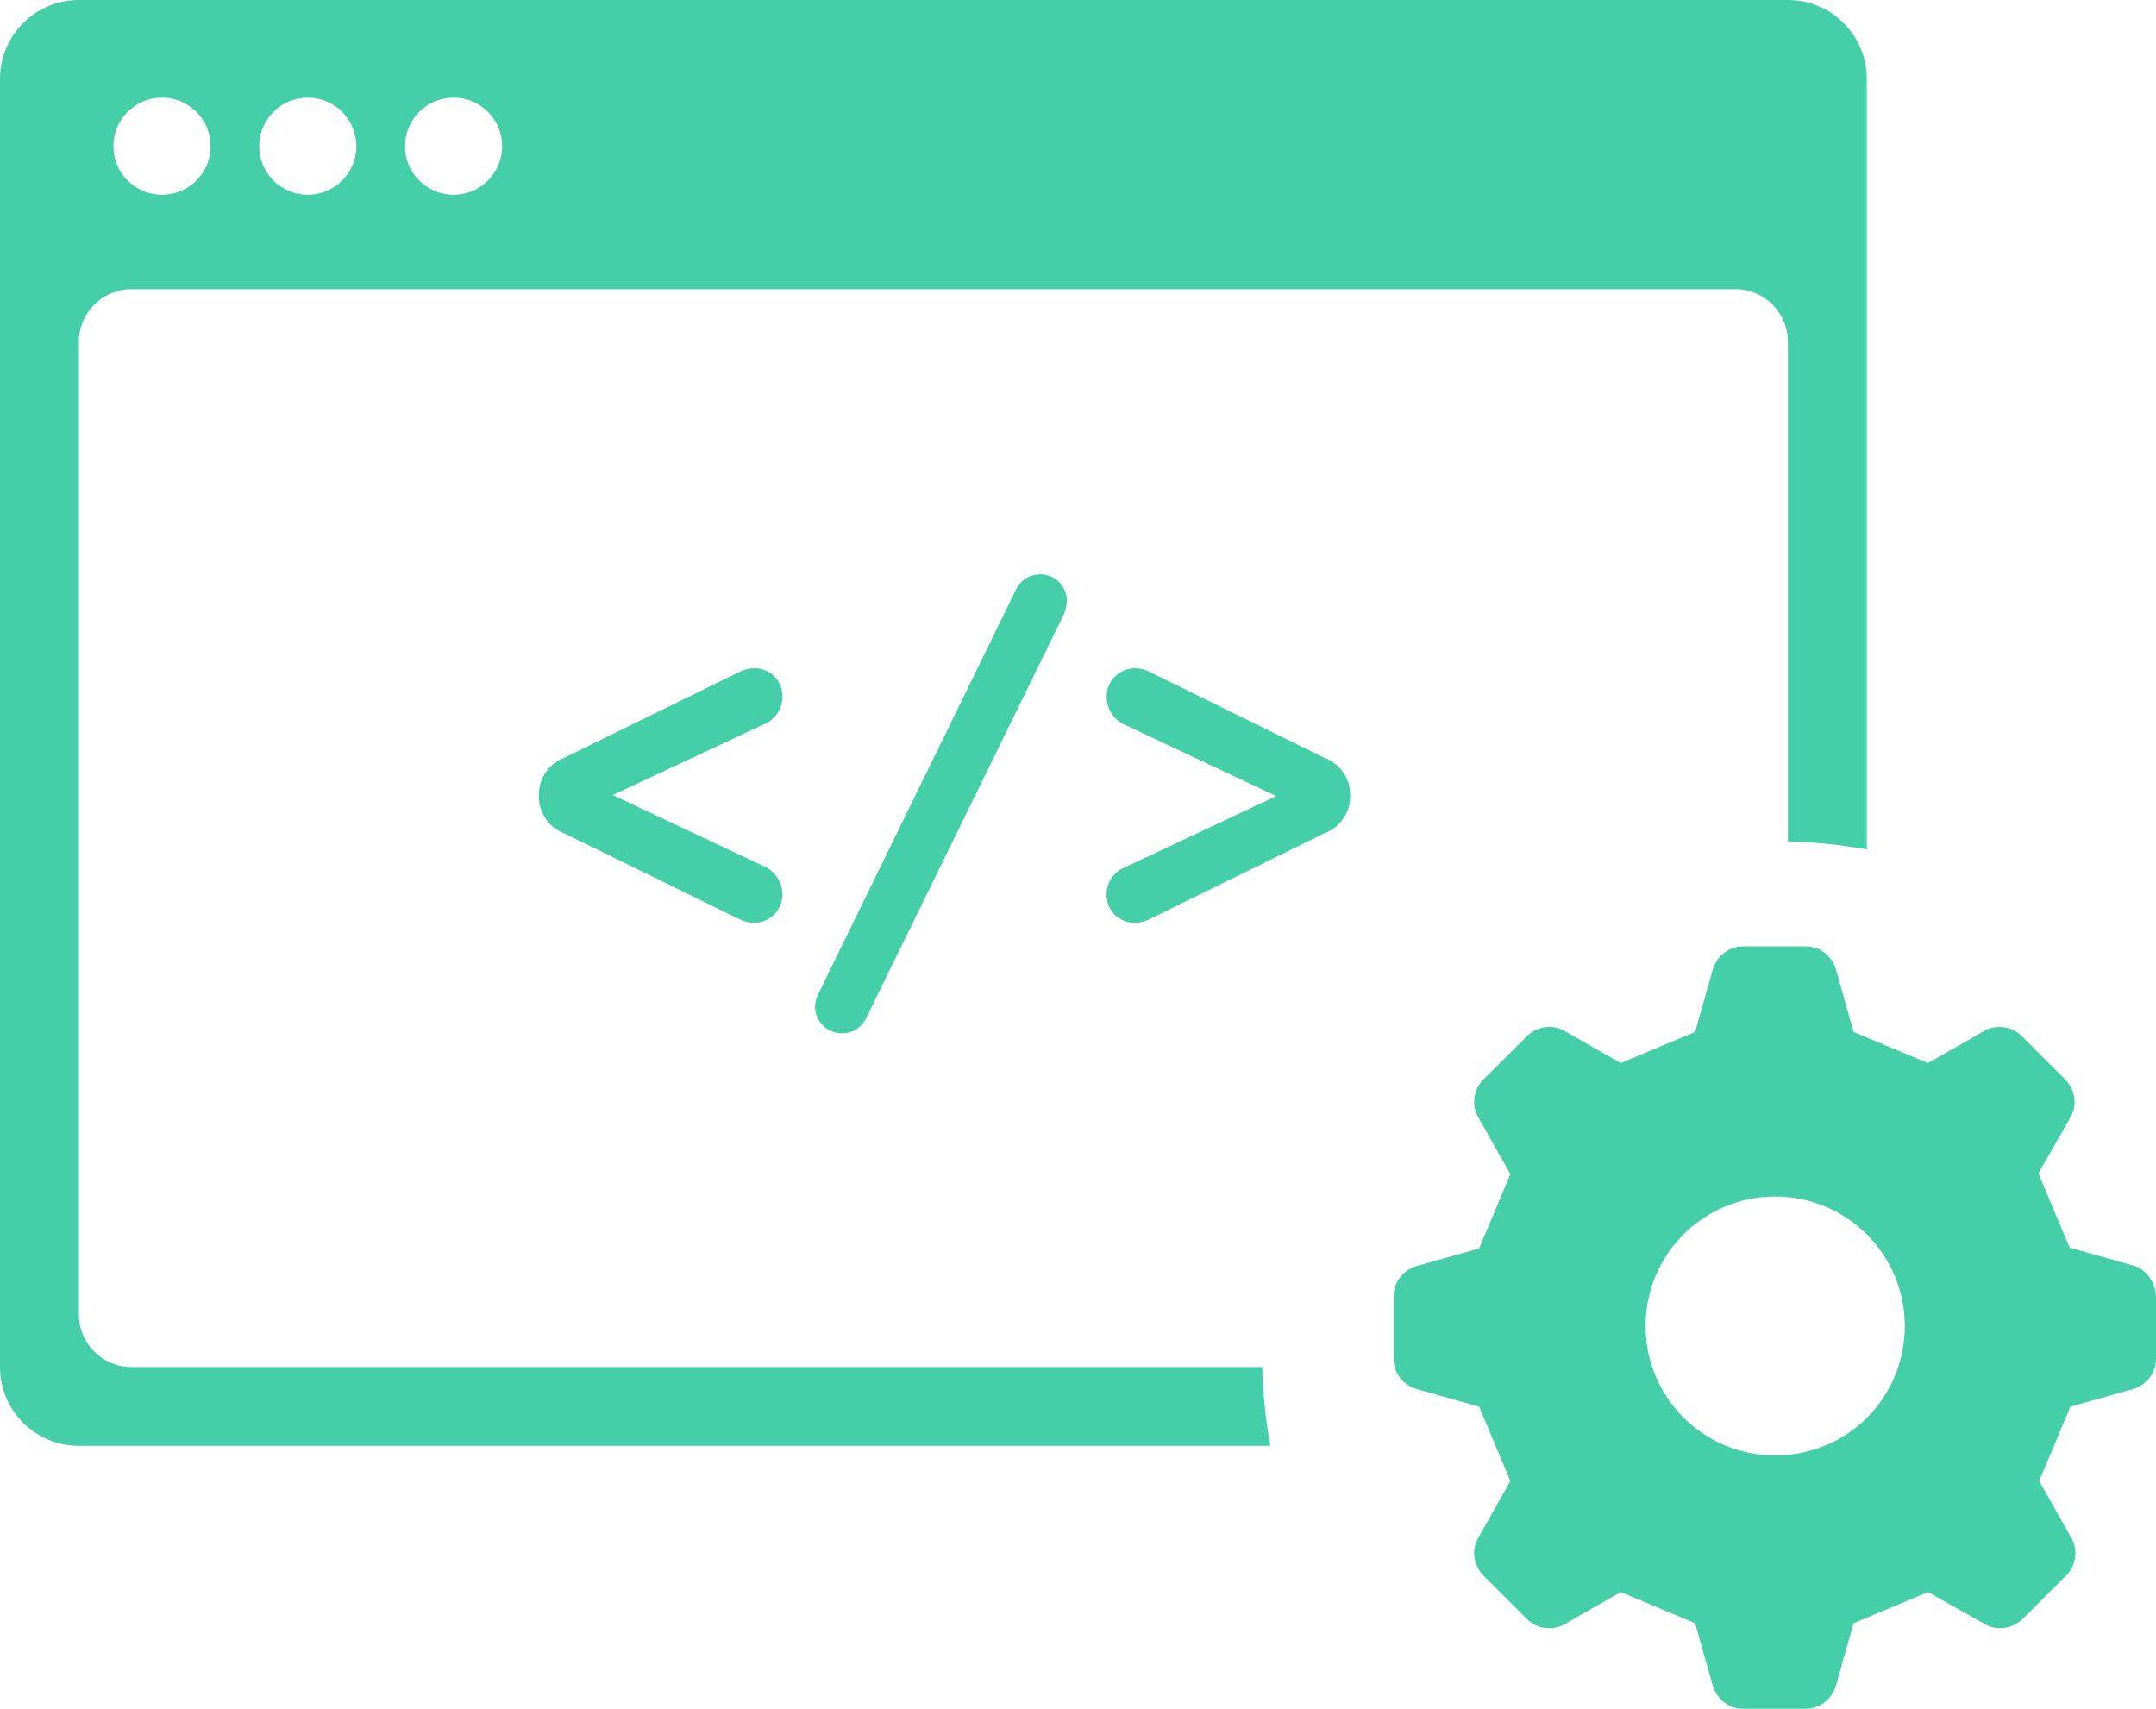 <svg xmlns="http://www.w3.org/2000/svg" width="82" height="65" viewBox="0 0 82 65">
  <g fill="#44CFA8" fill-rule="evenodd">
    <path d="M71,32.313 C70.023,32.136 69.021,32.032 68,32.006 L68,13 C68,11.895 67.105,11 66,11 L5,11 C3.895,11 3,11.895 3,13 L3,50 C3,51.105 3.895,52 5,52 L48.006,52 C48.032,53.021 48.136,54.023 48.313,55 L3,55 C1.343,55 -6.90252123e-15,53.657 -7.10542736e-15,52 L-7.10542736e-15,3 C-7.30833348e-15,1.343 1.343,-1.03537818e-14 3,-1.0658141e-14 L68,-1.0658141e-14 C69.657,-1.09625002e-14 71,1.343 71,3 L71,32.313 Z M17.25,3.713 C16.229,3.713 15.402,4.54 15.402,5.561 C15.402,6.582 16.229,7.409 17.25,7.409 C18.27,7.409 19.098,6.582 19.098,5.561 C19.097,4.541 18.27,3.714 17.25,3.713 Z M11.706,3.713 C10.685,3.713 9.858,4.54 9.858,5.561 C9.858,6.582 10.685,7.409 11.706,7.409 C12.726,7.409 13.554,6.582 13.554,5.561 C13.553,4.54 12.725,3.714 11.705,3.713 L11.706,3.713 Z M6.163,3.713 C5.415,3.713 4.741,4.163 4.455,4.853 C4.168,5.544 4.326,6.339 4.855,6.867 C5.383,7.396 6.178,7.554 6.869,7.268 C7.559,6.982 8.01,6.309 8.01,5.561 C8.009,4.541 7.182,3.714 6.162,3.713 L6.163,3.713 Z"/>
    <path fill-rule="nonzero" stroke="#44CFA8" stroke-width=".3" d="M8.636,12.954 C8.891,12.967 9.14,12.874 9.323,12.697 C9.507,12.52 9.61,12.275 9.607,12.019 C9.606,11.611 9.36,11.242 8.983,11.085 L2.954,8.243 L8.985,5.421 C9.36,5.271 9.607,4.908 9.609,4.504 C9.615,4.261 9.524,4.025 9.356,3.849 C9.187,3.673 8.955,3.573 8.711,3.57 C8.512,3.571 8.317,3.621 8.143,3.717 L1.524,6.96 C1.006,7.151 0.658,7.638 0.644,8.189 L0.644,8.336 C0.658,8.887 1.006,9.374 1.524,9.565 L8.141,12.808 C8.294,12.892 8.462,12.942 8.636,12.954 L8.636,12.954 Z M11.148,16.314 C11.164,16.787 11.554,17.161 12.028,17.157 C12.371,17.164 12.684,16.961 12.817,16.643 L20.337,1.283 C20.39,1.142 20.421,0.994 20.428,0.843 C20.42,0.374 20.036,-0.002 19.567,8.5186629e-05 C19.221,-0.005 18.906,0.197 18.767,0.514 L11.261,15.869 C11.191,16.005 11.153,16.156 11.148,16.309 L11.148,16.314 Z M23.21,3.573 C22.955,3.56 22.706,3.653 22.523,3.83 C22.339,4.007 22.236,4.252 22.239,4.507 C22.24,4.916 22.486,5.284 22.863,5.442 L28.893,8.283 L22.861,11.122 C22.485,11.259 22.235,11.618 22.237,12.019 C22.23,12.263 22.322,12.499 22.49,12.675 C22.659,12.85 22.891,12.951 23.135,12.954 C23.334,12.953 23.529,12.902 23.703,12.807 L30.301,9.563 C30.827,9.38 31.185,8.891 31.199,8.335 L31.199,8.187 C31.184,7.631 30.827,7.143 30.301,6.96 L23.701,3.715 C23.55,3.631 23.383,3.581 23.21,3.568 L23.21,3.573 Z" transform="translate(20 22)"/>
    <path fill-rule="nonzero" d="M81.087,48.129 L78.714,47.46 C78.227,46.305 78.014,45.788 77.527,44.633 L78.744,42.505 C79.018,42.049 78.927,41.472 78.561,41.077 L76.888,39.405 C76.523,39.04 75.914,38.949 75.458,39.222 L73.327,40.438 C72.141,39.952 71.654,39.739 70.497,39.253 L69.828,36.882 C69.676,36.365 69.219,36 68.672,36 L66.298,36 C65.75,36 65.294,36.365 65.142,36.882 L64.472,39.253 C63.316,39.739 62.799,39.952 61.642,40.438 L59.512,39.222 C59.056,38.949 58.477,39.04 58.082,39.405 L56.408,41.077 C56.043,41.441 55.952,42.049 56.226,42.505 L57.443,44.664 C56.956,45.819 56.743,46.335 56.256,47.491 L53.882,48.159 C53.365,48.311 53,48.767 53,49.314 L53,51.686 C53,52.233 53.365,52.689 53.882,52.841 L56.256,53.509 C56.743,54.665 56.956,55.181 57.443,56.336 L56.226,58.495 C55.952,58.951 56.043,59.528 56.408,59.923 L58.082,61.595 C58.447,61.96 59.056,62.051 59.512,61.778 L61.642,60.562 C62.799,61.048 63.316,61.261 64.472,61.747 L65.142,64.118 C65.294,64.635 65.75,65 66.298,65 L68.672,65 C69.219,65 69.676,64.635 69.828,64.118 L70.497,61.747 C71.654,61.261 72.171,61.048 73.327,60.562 L75.488,61.778 C75.944,62.051 76.523,61.96 76.918,61.595 L78.592,59.923 C78.957,59.559 79.048,58.951 78.774,58.495 L77.557,56.336 C78.044,55.181 78.257,54.665 78.744,53.509 L81.118,52.841 C81.635,52.689 82,52.233 82,51.686 L82,49.314 C81.97,48.737 81.604,48.251 81.087,48.129 Z M67.515,55.364 C64.776,55.364 62.586,53.145 62.586,50.439 C62.586,47.703 64.807,45.515 67.515,45.515 C70.224,45.515 72.445,47.703 72.445,50.439 C72.445,53.175 70.254,55.364 67.515,55.364 Z"/>
  </g>
</svg>
